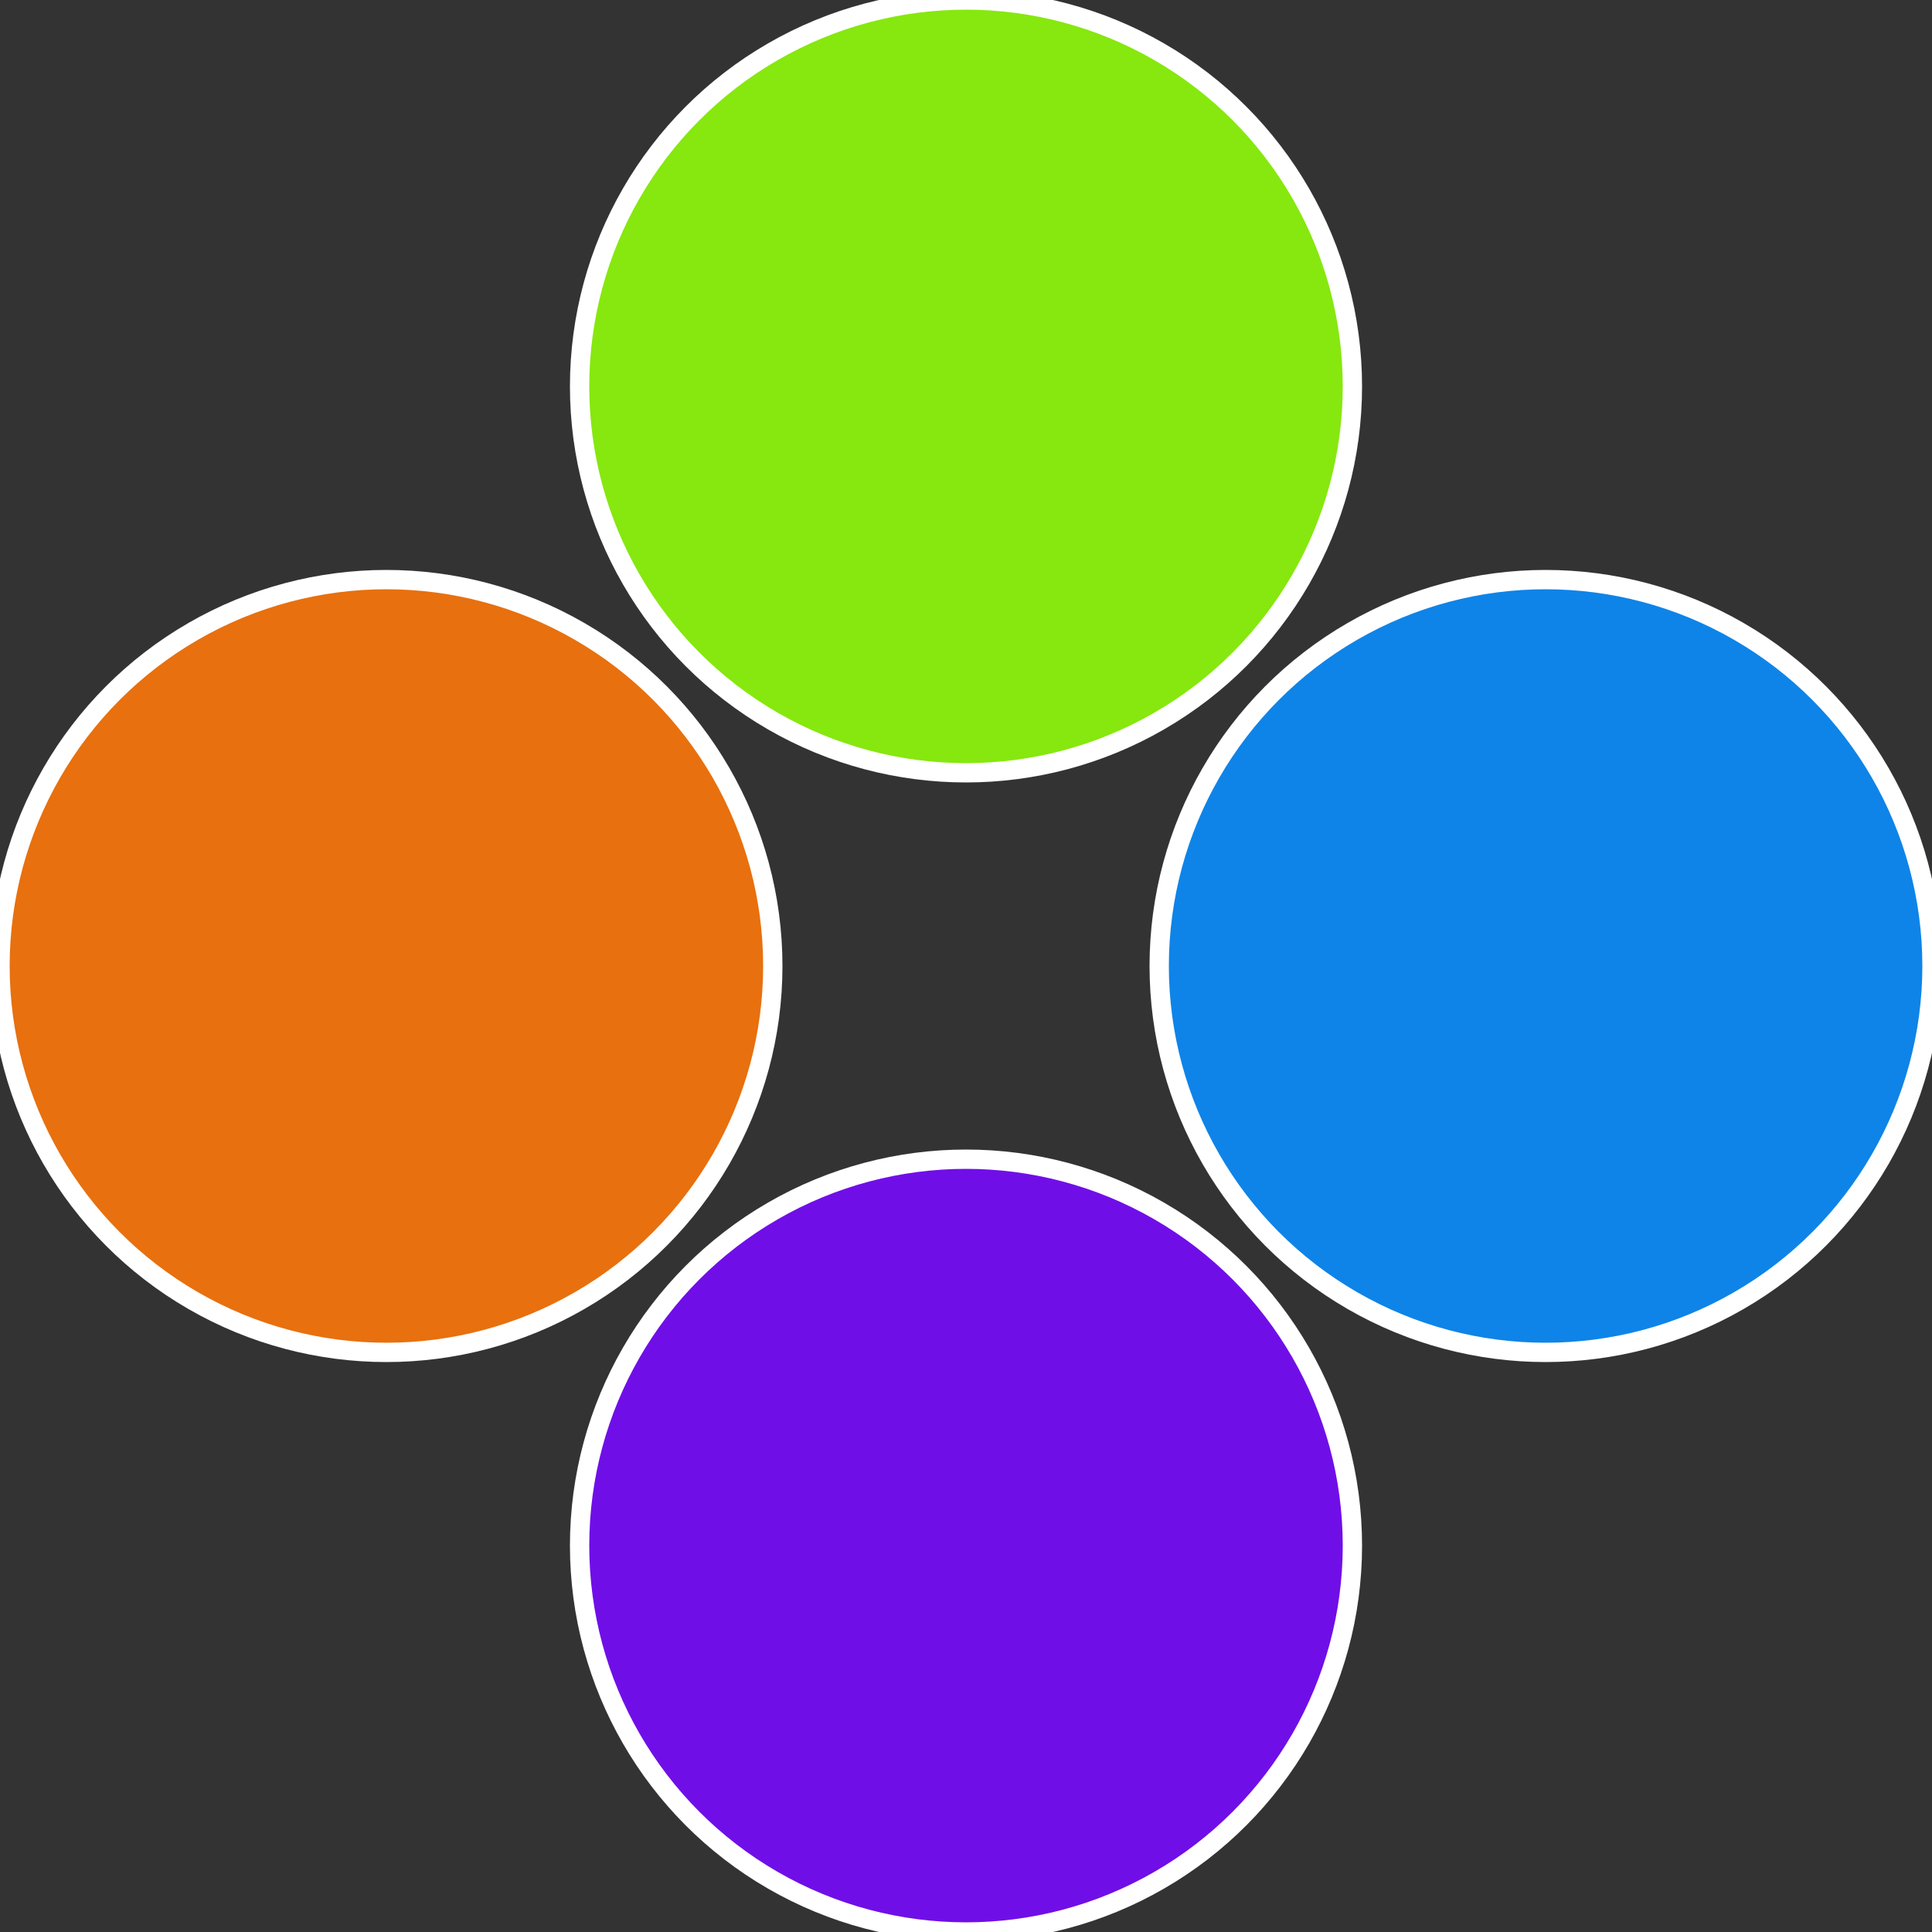 <?xml version="1.0" standalone="no"?>
<svg width="500" height="500" viewBox="-1 -1 2 2" xmlns="http://www.w3.org/2000/svg">
 
                <rect x="-1" y="-1" width="2" height="2" fill="#333333" stroke="none"/>
 
                <circle cx="0.6" cy="0" r="0.4" fill="#0e84e8" stroke="#fff" stroke-width="1%" />
             
                <circle cx="3.6739403974421E-17" cy="0.6" r="0.4" fill="#700ee8" stroke="#fff" stroke-width="1%" />
             
                <circle cx="-0.6" cy="7.3478807948841E-17" r="0.4" fill="#e8700e" stroke="#fff" stroke-width="1%" />
             
                <circle cx="-1.1021821192326E-16" cy="-0.6" r="0.4" fill="#86e80e" stroke="#fff" stroke-width="1%" />
            </svg>
